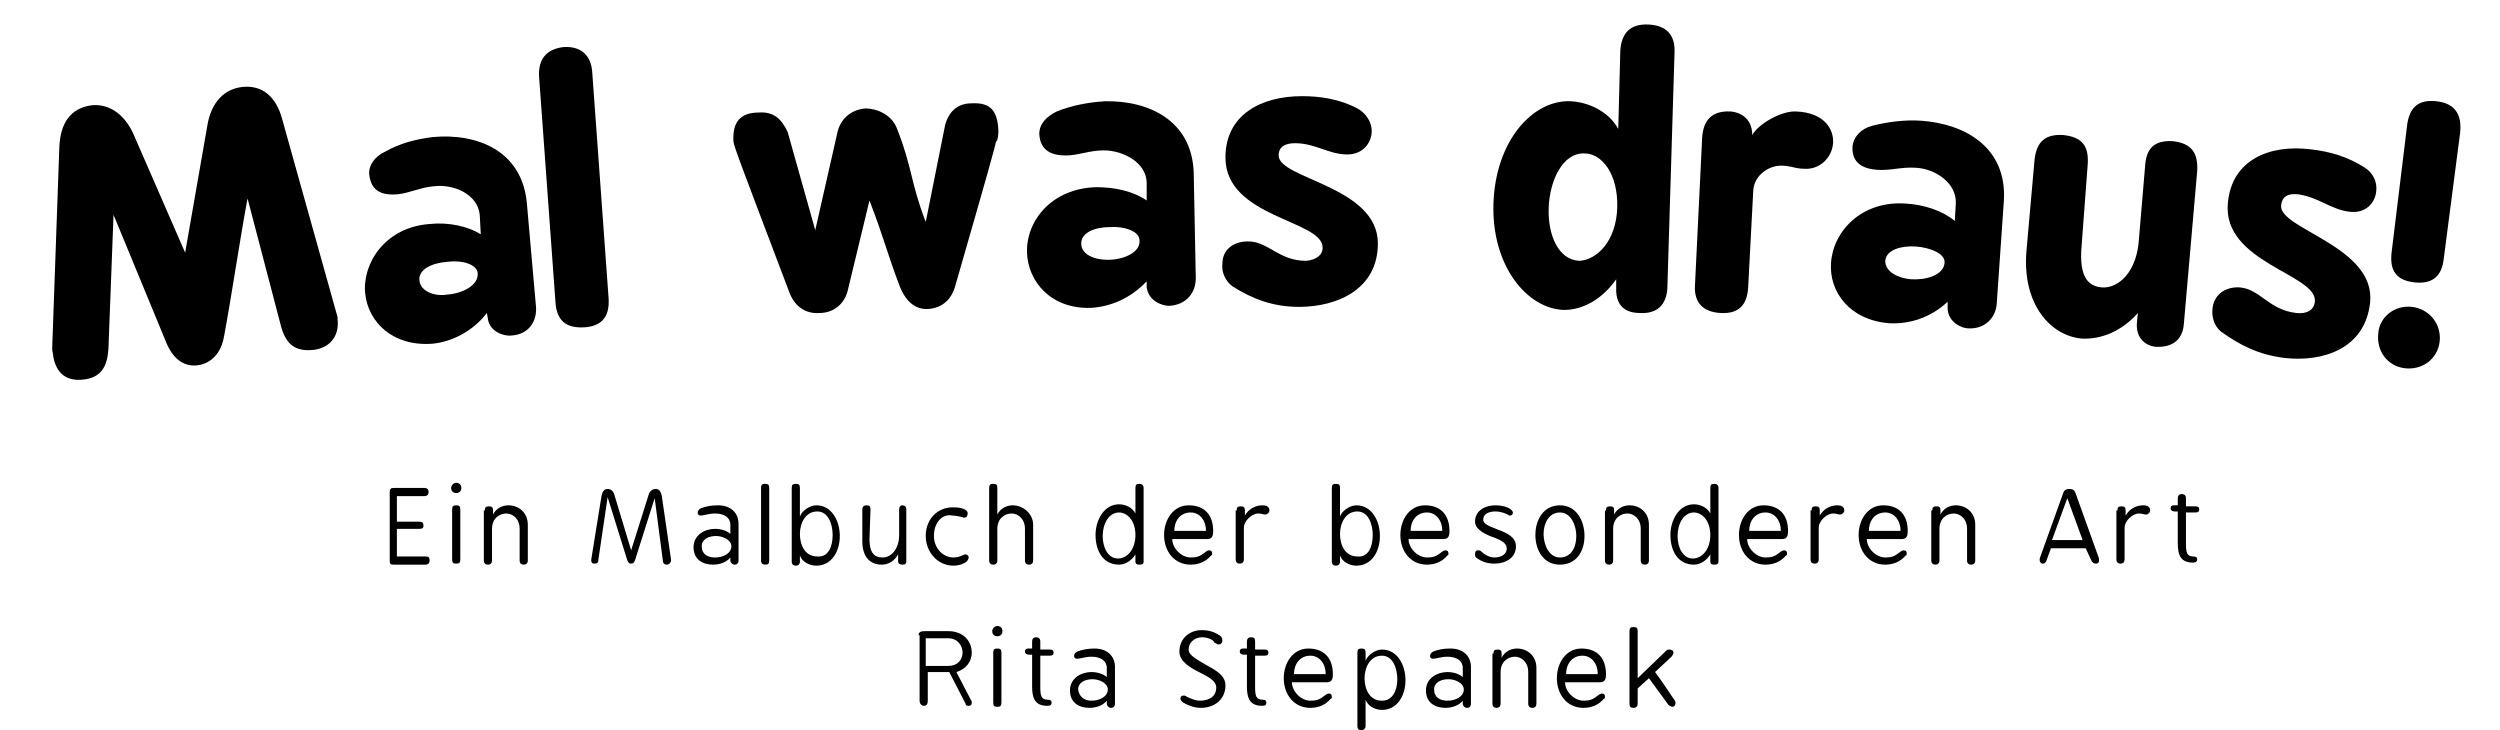<?xml version="1.0" encoding="utf-8"?>
<!-- Generator: Adobe Illustrator 19.0.0, SVG Export Plug-In . SVG Version: 6.00 Build 0)  -->
<svg version="1.0" id="Ebene_1" xmlns="http://www.w3.org/2000/svg" xmlns:xlink="http://www.w3.org/1999/xlink" x="0px" y="0px"
	 viewBox="0 0 244.4 71.4" style="enable-background:new 0 0 244.4 71.4;" xml:space="preserve">
<g id="XMLID_1_">
	<g id="XMLID_7_">
		<path id="XMLID_6_" d="M38.1,48.1c0-0.3,0.1-0.4,0.4-0.4h3c0.2,0,0.4,0.1,0.4,0.4c0,0.2-0.1,0.4-0.4,0.4h-2.7v2.5h2.2
			c0.3,0,0.4,0.1,0.4,0.4c0,0.2-0.1,0.3-0.4,0.3h-2.2v2.7h2.8c0.3,0,0.4,0.1,0.4,0.4c0,0.2-0.1,0.4-0.4,0.4h-3.1
			c-0.4,0-0.4-0.1-0.4-0.5V48.1z"/>
		<path id="XMLID_38_" d="M44.6,47.2c0.3,0,0.5,0.2,0.5,0.5c0,0.3-0.2,0.5-0.5,0.5c-0.3,0-0.5-0.2-0.5-0.5
			C44.1,47.5,44.3,47.2,44.6,47.2z M44.2,49.8c0-0.3,0.1-0.4,0.4-0.4c0.3,0,0.4,0.1,0.4,0.4v4.9c0,0.3-0.1,0.4-0.4,0.4
			s-0.4-0.1-0.4-0.4V49.8z"/>
		<path id="XMLID_41_" d="M47.4,49.9c0-0.3,0.1-0.4,0.4-0.4c0.3,0,0.4,0.1,0.4,0.4v0.4c0.3-0.6,0.9-0.9,1.5-0.9c1,0,1.9,0.7,1.9,1.9
			v3.5c0,0.2-0.1,0.4-0.4,0.4c-0.2,0-0.4-0.1-0.4-0.4v-3.1c0-1-0.7-1.5-1.3-1.5c-0.7,0-1.4,0.5-1.4,1.5v3.1c0,0.2-0.1,0.4-0.4,0.4
			c-0.2,0-0.4-0.1-0.4-0.4V49.9z"/>
		<path id="XMLID_43_" d="M61.7,53.8l1.7-5.4c0.1-0.4,0.4-0.6,0.7-0.6c0.3,0,0.5,0.2,0.6,0.7l0.9,6.2c0,0,0,0.1,0,0.1
			c0,0.2-0.2,0.4-0.4,0.4c-0.2,0-0.4-0.1-0.4-0.4l-0.8-6.1l-1.9,6c-0.1,0.3-0.2,0.4-0.4,0.4c-0.2,0-0.3-0.1-0.4-0.4l-1.9-6.1
			l-0.9,6.1c0,0.3-0.1,0.4-0.4,0.4c-0.2,0-0.3-0.1-0.3-0.3c0,0,0-0.1,0-0.1l1-6.2c0.1-0.5,0.3-0.7,0.6-0.7c0.3,0,0.6,0.2,0.7,0.7
			L61.7,53.8z"/>
		<path id="XMLID_45_" d="M70.2,49.4c1.3,0,2,0.8,2,1.8v3.6c0,0.2-0.1,0.4-0.4,0.4c-0.2,0-0.4-0.2-0.4-0.4c0-0.2,0-0.2,0-0.3
			c-0.4,0.5-1.1,0.7-1.7,0.7c-1,0-1.9-0.5-1.9-1.7c0-1.2,1.1-1.8,2.1-1.8c0.6,0,1.2,0.2,1.5,0.5v-0.9c0-0.7-0.6-1.1-1.5-1.1
			c-0.6,0-1.1,0.2-1.4,0.2c-0.2,0-0.3-0.1-0.3-0.3c0-0.1,0.1-0.3,0.3-0.4C69,49.5,69.5,49.4,70.2,49.4z M69.9,54.5
			c0.8,0,1.6-0.4,1.6-1.1c0-0.6-0.8-1-1.5-1c-0.7,0-1.4,0.3-1.4,1C68.6,54.2,69.2,54.5,69.9,54.5z"/>
		<path id="XMLID_48_" d="M74.4,47.7c0-0.3,0.1-0.4,0.4-0.4c0.3,0,0.4,0.1,0.4,0.4v7.1c0,0.3-0.1,0.4-0.4,0.4
			c-0.2,0-0.4-0.1-0.4-0.4V47.7z"/>
		<path id="XMLID_50_" d="M77.4,47.7c0-0.3,0.1-0.4,0.4-0.4c0.3,0,0.4,0.1,0.4,0.4v2.8c0.2-0.6,1-1.1,1.6-1.1c1.5,0,2.3,1.5,2.3,3
			s-0.8,2.9-2.3,2.9c-0.7,0-1.4-0.4-1.6-1v0.6c0,0.3-0.2,0.4-0.4,0.4c-0.2,0-0.4-0.1-0.4-0.4V47.7z M81.4,52.3c0-1-0.4-2.3-1.5-2.3
			c-1.2,0-1.7,1.2-1.7,2.2c0,1.1,0.5,2.2,1.7,2.2C81,54.5,81.4,53.4,81.4,52.3z"/>
		<path id="XMLID_53_" d="M85,52.7c0,1.5,0.6,1.8,1.3,1.8c0.8,0,1.6-0.8,1.6-2.2v-2.5c0-0.2,0.1-0.4,0.3-0.4c0.2,0,0.4,0.1,0.4,0.4
			v5.1c0,0.2-0.1,0.3-0.4,0.3c-0.2,0-0.4-0.1-0.4-0.3v-0.7c-0.4,0.7-1,1-1.6,1c-1,0-1.9-0.6-1.9-2.3v-3.1c0-0.2,0.1-0.4,0.4-0.4
			c0.3,0,0.4,0.1,0.4,0.4L85,52.7z"/>
		<path id="XMLID_55_" d="M91.3,52.4c0,1.2,0.9,2.1,1.9,2.1c0.4,0,0.7-0.1,1.1-0.3c0,0,0.1,0,0.1,0c0.1,0,0.3,0.1,0.3,0.3
			c0,0.1-0.1,0.3-0.2,0.4c-0.4,0.3-0.9,0.4-1.3,0.4c-1.5,0-2.7-1.3-2.7-2.9c0-1.7,1.2-2.8,2.6-2.8c0.4,0,0.8,0,1.2,0.2
			c0.2,0.1,0.3,0.2,0.3,0.4c0,0.2-0.1,0.4-0.3,0.4c0,0-0.1,0-0.1,0c-0.3-0.1-0.8-0.2-1.1-0.2C92.1,50.2,91.3,51.1,91.3,52.4z"/>
		<path id="XMLID_57_" d="M96.7,47.7c0-0.3,0.1-0.4,0.4-0.4c0.3,0,0.4,0.1,0.4,0.4v2.6c0.3-0.6,0.9-0.9,1.5-0.9c1,0,2,0.8,2,1.9v3.5
			c0,0.2-0.1,0.4-0.4,0.4c-0.2,0-0.4-0.1-0.4-0.4v-3.1c0-1-0.7-1.5-1.3-1.5c-0.7,0-1.4,0.5-1.4,1.5v3.1c0,0.2-0.1,0.4-0.4,0.4
			c-0.2,0-0.4-0.1-0.4-0.4V47.7z"/>
		<path id="XMLID_59_" d="M111,47.7c0-0.3,0.1-0.4,0.4-0.4c0.2,0,0.4,0.1,0.4,0.4v7.2c0,0.2-0.1,0.3-0.4,0.3c-0.3,0-0.4-0.1-0.4-0.3
			v-0.7c-0.3,0.5-0.9,1-1.6,1c-1.6,0-2.3-1.4-2.3-2.9c0-1.4,0.8-3,2.3-3c0.6,0,1.3,0.3,1.6,0.9V47.7z M111,52.3
			c0-1.4-0.8-2.2-1.6-2.2c-1,0-1.6,1.1-1.6,2.3c0,1.1,0.5,2.2,1.5,2.2C110.2,54.6,111,53.7,111,52.3z"/>
		<path id="XMLID_62_" d="M118.6,51.9c0,0.5-0.1,0.8-0.6,0.8h-3.4c0,0.9,0.9,1.8,1.8,1.8c0.6,0,0.9-0.1,1.4-0.5
			c0.1-0.1,0.3-0.2,0.4-0.2c0.2,0,0.3,0.1,0.3,0.3c0,0.1,0,0.2-0.1,0.2c-0.5,0.6-1.2,0.9-2,0.9c-1.6,0-2.6-1.3-2.6-2.9
			c0-1.5,0.9-2.9,2.4-2.9C117.8,49.4,118.6,50.4,118.6,51.9z M117.9,51.9c0-1-0.6-1.8-1.5-1.8c-1,0-1.6,0.8-1.6,1.8H117.9z"/>
		<path id="XMLID_65_" d="M120.9,49.9c0-0.3,0.1-0.4,0.4-0.4c0.3,0,0.4,0.1,0.4,0.4v0.5c0.4-0.7,1.1-1,1.7-1c0.5,0,0.7,0.2,0.7,0.5
			c0,0.2-0.2,0.4-0.4,0.4c-0.3,0-0.3-0.1-0.7-0.1c-0.6,0-1.4,0.7-1.4,1.4v3.1c0,0.2-0.1,0.4-0.4,0.4c-0.2,0-0.4-0.1-0.4-0.4V49.9z"
			/>
		<path id="XMLID_67_" d="M130.2,47.7c0-0.3,0.1-0.4,0.4-0.4c0.3,0,0.4,0.1,0.4,0.4v2.8c0.2-0.6,1-1.1,1.6-1.1c1.5,0,2.3,1.5,2.3,3
			s-0.8,2.9-2.3,2.9c-0.7,0-1.4-0.4-1.6-1v0.6c0,0.3-0.2,0.4-0.4,0.4c-0.2,0-0.4-0.1-0.4-0.4V47.7z M134.2,52.3c0-1-0.4-2.3-1.5-2.3
			c-1.2,0-1.7,1.2-1.7,2.2c0,1.1,0.5,2.2,1.7,2.2C133.8,54.5,134.2,53.4,134.2,52.3z"/>
		<path id="XMLID_70_" d="M141.7,51.9c0,0.5-0.1,0.8-0.6,0.8h-3.4c0,0.9,0.9,1.8,1.8,1.8c0.6,0,0.9-0.1,1.4-0.5
			c0.1-0.1,0.3-0.2,0.4-0.2c0.2,0,0.3,0.1,0.3,0.3c0,0.1,0,0.2-0.1,0.2c-0.5,0.6-1.2,0.9-2,0.9c-1.6,0-2.6-1.3-2.6-2.9
			c0-1.5,0.9-2.9,2.4-2.9C140.9,49.4,141.7,50.4,141.7,51.9z M141,51.9c0-1-0.6-1.8-1.5-1.8c-1,0-1.6,0.8-1.6,1.8H141z"/>
		<path id="XMLID_73_" d="M146.1,54.5c0.5,0,1.2-0.2,1.2-0.9c0-0.5-0.6-0.8-1.1-1c-0.9-0.3-2-0.8-2-1.6c0-1.1,1-1.6,2-1.6
			c0.5,0,1.1,0.1,1.5,0.4c0.1,0.1,0.2,0.2,0.2,0.3c0,0.2-0.1,0.3-0.3,0.3c-0.1,0-0.1,0-0.2-0.1c-0.2-0.1-0.7-0.3-1.2-0.3
			c-0.6,0-1.2,0.2-1.2,0.8c0,0.5,0.8,0.7,1.5,1c0.8,0.3,1.7,0.7,1.7,1.6c0,1.2-1.1,1.7-2.1,1.7c-0.7,0-1.3-0.2-1.8-0.6
			c-0.1-0.1-0.1-0.2-0.1-0.3c0-0.3,0.1-0.4,0.3-0.4c0.1,0,0.2,0,0.3,0.1C145.1,54.2,145.6,54.5,146.1,54.5z"/>
		<path id="XMLID_75_" d="M154.9,52.4c0,1.5-0.8,2.8-2.4,2.8c-1.6,0-2.4-1.4-2.4-2.9s0.8-2.9,2.4-2.9
			C154.1,49.4,154.9,50.9,154.9,52.4z M150.9,52.2c0,1,0.5,2.3,1.6,2.3c1.1,0,1.6-1,1.6-2.1c0-1-0.5-2.3-1.6-2.3
			C151.4,50.1,150.9,51.2,150.9,52.2z"/>
		<path id="XMLID_78_" d="M157,49.9c0-0.3,0.1-0.4,0.4-0.4c0.3,0,0.4,0.1,0.4,0.4v0.4c0.3-0.6,0.9-0.9,1.5-0.9c1,0,1.9,0.7,1.9,1.9
			v3.5c0,0.2-0.1,0.4-0.4,0.4c-0.2,0-0.4-0.1-0.4-0.4v-3.1c0-1-0.7-1.5-1.3-1.5c-0.7,0-1.4,0.5-1.4,1.5v3.1c0,0.2-0.1,0.4-0.4,0.4
			c-0.2,0-0.4-0.1-0.4-0.4V49.9z"/>
		<path id="XMLID_80_" d="M167.2,47.7c0-0.3,0.1-0.4,0.4-0.4c0.2,0,0.4,0.1,0.4,0.4v7.2c0,0.2-0.1,0.3-0.4,0.3
			c-0.3,0-0.4-0.1-0.4-0.3v-0.7c-0.3,0.5-0.9,1-1.6,1c-1.6,0-2.3-1.4-2.3-2.9c0-1.4,0.8-3,2.3-3c0.6,0,1.3,0.3,1.6,0.9V47.7z
			 M167.2,52.3c0-1.4-0.8-2.2-1.6-2.2c-1,0-1.6,1.1-1.6,2.3c0,1.1,0.5,2.2,1.5,2.2C166.4,54.6,167.2,53.7,167.2,52.3z"/>
		<path id="XMLID_83_" d="M174.8,51.9c0,0.5-0.1,0.8-0.6,0.8h-3.4c0,0.9,0.9,1.8,1.8,1.8c0.6,0,0.9-0.1,1.4-0.5
			c0.1-0.1,0.3-0.2,0.4-0.2c0.2,0,0.3,0.1,0.3,0.3c0,0.1,0,0.2-0.1,0.2c-0.5,0.6-1.2,0.9-2,0.9c-1.6,0-2.6-1.3-2.6-2.9
			c0-1.5,0.9-2.9,2.4-2.9C174,49.4,174.8,50.4,174.8,51.9z M174.1,51.9c0-1-0.6-1.8-1.5-1.8c-1,0-1.6,0.8-1.6,1.8H174.1z"/>
		<path id="XMLID_86_" d="M177.1,49.9c0-0.3,0.1-0.4,0.4-0.4c0.3,0,0.4,0.1,0.4,0.4v0.5c0.4-0.7,1.1-1,1.7-1c0.5,0,0.7,0.2,0.7,0.5
			c0,0.2-0.2,0.4-0.4,0.4c-0.3,0-0.3-0.1-0.7-0.1c-0.6,0-1.4,0.7-1.4,1.4v3.1c0,0.2-0.1,0.4-0.4,0.4c-0.2,0-0.4-0.1-0.4-0.4V49.9z"
			/>
		<path id="XMLID_88_" d="M186.5,51.9c0,0.5-0.1,0.8-0.6,0.8h-3.4c0,0.9,0.9,1.8,1.8,1.8c0.6,0,0.9-0.1,1.4-0.5
			c0.1-0.1,0.3-0.2,0.4-0.2c0.2,0,0.3,0.1,0.3,0.3c0,0.1,0,0.2-0.1,0.2c-0.5,0.6-1.2,0.9-2,0.9c-1.6,0-2.6-1.3-2.6-2.9
			c0-1.5,0.9-2.9,2.4-2.9C185.7,49.4,186.5,50.4,186.5,51.9z M185.8,51.9c0-1-0.6-1.8-1.5-1.8c-1,0-1.6,0.8-1.6,1.8H185.8z"/>
		<path id="XMLID_91_" d="M188.9,49.9c0-0.3,0.1-0.4,0.4-0.4c0.3,0,0.4,0.1,0.4,0.4v0.4c0.3-0.6,0.9-0.9,1.5-0.9
			c1,0,1.9,0.7,1.9,1.9v3.5c0,0.2-0.1,0.4-0.4,0.4c-0.2,0-0.4-0.1-0.4-0.4v-3.1c0-1-0.7-1.5-1.3-1.5c-0.7,0-1.4,0.5-1.4,1.5v3.1
			c0,0.2-0.1,0.4-0.4,0.4c-0.2,0-0.4-0.1-0.4-0.4V49.9z"/>
		<path id="XMLID_93_" d="M203.9,53.6h-3.4l-0.4,1.1c-0.1,0.3-0.2,0.4-0.4,0.4c-0.2,0-0.3-0.2-0.3-0.3c0-0.1,0-0.1,0-0.2l2.3-6.4
			c0.1-0.3,0.3-0.4,0.6-0.4c0.3,0,0.5,0.1,0.6,0.4l2.3,6.4c0,0.1,0,0.2,0,0.2c0,0.2-0.1,0.3-0.3,0.3c-0.2,0-0.3-0.1-0.4-0.2
			L203.9,53.6z M200.6,52.8h3l-1.5-4.1L200.6,52.8z"/>
		<path id="XMLID_96_" d="M207,49.9c0-0.3,0.1-0.4,0.4-0.4c0.3,0,0.4,0.1,0.4,0.4v0.5c0.4-0.7,1.1-1,1.7-1c0.5,0,0.7,0.2,0.7,0.5
			c0,0.2-0.2,0.4-0.4,0.4c-0.3,0-0.3-0.1-0.7-0.1c-0.6,0-1.4,0.7-1.4,1.4v3.1c0,0.2-0.1,0.4-0.4,0.4c-0.2,0-0.4-0.1-0.4-0.4V49.9z"
			/>
		<path id="XMLID_98_" d="M212.9,48.7c0-0.2,0.1-0.4,0.4-0.4c0.2,0,0.4,0.1,0.4,0.4v0.8h0.9c0.3,0,0.4,0.1,0.4,0.3
			c0,0.2-0.1,0.3-0.4,0.3h-0.9v3.1c0,0.8,0.1,1.2,0.7,1.2c0.3,0,0.4,0.1,0.4,0.3c0,0.2-0.2,0.3-0.4,0.3c-1.2,0-1.5-0.7-1.5-1.9v-3.1
			h-0.3c-0.2,0-0.4-0.1-0.4-0.3c0-0.2,0.1-0.3,0.3-0.3h0.4V48.7z"/>
		<path id="XMLID_100_" d="M89.8,62.1c0-0.3,0.2-0.4,0.6-0.4h2.3c1.5,0,2.3,1,2.3,2.1c0,0.8-0.5,1.6-1.5,1.9l1.4,2.7
			c0.1,0.1,0.1,0.2,0.1,0.3c0,0.2-0.1,0.3-0.3,0.3c-0.1,0-0.3,0-0.3-0.2l-1.6-3.1h-2.1v2.8c0,0.3-0.1,0.5-0.4,0.5
			c-0.2,0-0.4-0.2-0.4-0.5V62.1z M90.5,62.4v2.7h2.2c1,0,1.4-0.7,1.4-1.3c0-0.7-0.5-1.4-1.4-1.4H90.5z"/>
		<path id="XMLID_103_" d="M97.5,61.2c0.3,0,0.5,0.2,0.5,0.5c0,0.3-0.2,0.5-0.5,0.5c-0.3,0-0.5-0.2-0.5-0.5
			C97,61.5,97.2,61.2,97.5,61.2z M97.1,63.8c0-0.3,0.1-0.4,0.4-0.4c0.3,0,0.4,0.1,0.4,0.4v4.9c0,0.3-0.1,0.4-0.4,0.4
			s-0.4-0.1-0.4-0.4V63.8z"/>
		<path id="XMLID_106_" d="M100.9,62.7c0-0.2,0.1-0.4,0.4-0.4c0.2,0,0.4,0.1,0.4,0.4v0.8h0.9c0.3,0,0.4,0.1,0.4,0.3
			c0,0.2-0.1,0.3-0.4,0.3h-0.9v3.1c0,0.8,0.1,1.2,0.7,1.2c0.3,0,0.4,0.1,0.4,0.3c0,0.2-0.1,0.3-0.4,0.3c-1.2,0-1.5-0.7-1.5-1.9v-3.1
			h-0.3c-0.2,0-0.4-0.1-0.4-0.3c0-0.2,0.1-0.3,0.3-0.3h0.4V62.7z"/>
		<path id="XMLID_108_" d="M107,63.4c1.3,0,2,0.8,2,1.8v3.6c0,0.2-0.1,0.4-0.4,0.4c-0.2,0-0.4-0.2-0.4-0.4c0-0.2,0-0.2,0-0.3
			c-0.4,0.5-1.1,0.7-1.7,0.7c-1,0-1.9-0.5-1.9-1.7c0-1.2,1.1-1.8,2.1-1.8c0.6,0,1.2,0.2,1.5,0.5v-0.9c0-0.7-0.6-1.1-1.5-1.1
			c-0.6,0-1.1,0.2-1.4,0.2c-0.2,0-0.3-0.1-0.3-0.3c0-0.1,0.1-0.3,0.3-0.4C105.8,63.5,106.4,63.4,107,63.4z M106.7,68.5
			c0.8,0,1.6-0.4,1.6-1.1c0-0.6-0.8-1-1.5-1c-0.7,0-1.4,0.3-1.4,1C105.5,68.2,106.1,68.5,106.7,68.5z"/>
		<path id="XMLID_111_" d="M117.5,62.3c-0.7,0-1.3,0.5-1.3,1.2c0,0.6,0.9,1,1.7,1.5c0.9,0.5,1.9,1,1.9,2c0,1.4-1.1,2.2-2.4,2.2
			c-0.6,0-1.2-0.2-1.7-0.5c-0.2-0.1-0.3-0.3-0.3-0.4c0-0.2,0.1-0.3,0.3-0.3c0.1,0,0.2,0,0.3,0.1c0.4,0.2,0.9,0.4,1.3,0.4
			c0.9,0,1.6-0.4,1.6-1.3c0-0.6-0.7-1-1.5-1.4c-1-0.5-2.1-1.1-2.1-2.1c0-1.3,1-2.1,2.2-2.1c0.5,0,1.1,0.1,1.7,0.5
			c0.2,0.1,0.3,0.3,0.3,0.5c0,0.2-0.1,0.4-0.4,0.4c-0.1,0-0.2-0.1-0.4-0.2C118.6,62.5,118,62.3,117.5,62.3z"/>
		<path id="XMLID_113_" d="M121.9,62.7c0-0.2,0.1-0.4,0.4-0.4c0.3,0,0.4,0.1,0.4,0.4v0.8h0.9c0.3,0,0.4,0.1,0.4,0.3
			c0,0.2-0.1,0.3-0.4,0.3h-0.9v3.1c0,0.8,0.1,1.2,0.7,1.2c0.3,0,0.4,0.1,0.4,0.3c0,0.2-0.1,0.3-0.4,0.3c-1.2,0-1.5-0.7-1.5-1.9v-3.1
			h-0.3c-0.2,0-0.4-0.1-0.4-0.3c0-0.2,0.1-0.3,0.3-0.3h0.4V62.7z"/>
		<path id="XMLID_115_" d="M130.3,65.9c0,0.5-0.1,0.8-0.6,0.8h-3.4c0,0.9,0.9,1.8,1.8,1.8c0.6,0,0.9-0.1,1.4-0.5
			c0.1-0.1,0.3-0.2,0.4-0.2c0.2,0,0.3,0.1,0.3,0.3c0,0.1,0,0.2-0.1,0.2c-0.5,0.6-1.2,0.9-2,0.9c-1.6,0-2.6-1.3-2.6-2.9
			c0-1.5,0.9-2.9,2.4-2.9C129.5,63.4,130.3,64.4,130.3,65.9z M129.6,65.9c0-1-0.6-1.8-1.5-1.8c-1,0-1.6,0.8-1.6,1.8H129.6z"/>
		<path id="XMLID_118_" d="M132.7,63.8c0-0.3,0.1-0.4,0.4-0.4s0.4,0.1,0.4,0.4v0.8c0.2-0.6,1-1.1,1.6-1.1c1.5,0,2.3,1.5,2.3,3
			s-0.8,2.9-2.3,2.9c-0.7,0-1.4-0.4-1.6-1V71c0,0.2-0.2,0.4-0.4,0.4c-0.2,0-0.4-0.1-0.4-0.4V63.8z M136.6,66.4c0-1-0.4-2.3-1.5-2.3
			c-1.2,0-1.7,1.2-1.7,2.2c0,1.1,0.5,2.2,1.7,2.2C136.2,68.5,136.6,67.4,136.6,66.4z"/>
		<path id="XMLID_121_" d="M141.8,63.4c1.3,0,2,0.8,2,1.8v3.6c0,0.2-0.1,0.4-0.4,0.4c-0.2,0-0.4-0.2-0.4-0.4c0-0.2,0-0.2,0-0.3
			c-0.4,0.5-1.1,0.7-1.7,0.7c-1,0-1.9-0.5-1.9-1.7c0-1.2,1.1-1.8,2.1-1.8c0.6,0,1.2,0.2,1.5,0.5v-0.9c0-0.7-0.6-1.1-1.5-1.1
			c-0.6,0-1.1,0.2-1.4,0.2c-0.2,0-0.3-0.1-0.3-0.3c0-0.1,0.1-0.3,0.3-0.4C140.6,63.5,141.1,63.4,141.8,63.4z M141.5,68.5
			c0.8,0,1.6-0.4,1.6-1.1c0-0.6-0.8-1-1.5-1c-0.7,0-1.4,0.3-1.4,1C140.2,68.2,140.8,68.5,141.5,68.5z"/>
		<path id="XMLID_124_" d="M146,63.9c0-0.3,0.1-0.4,0.4-0.4c0.3,0,0.4,0.1,0.4,0.4v0.4c0.3-0.6,0.9-0.9,1.5-0.9c1,0,1.9,0.7,1.9,1.9
			v3.5c0,0.2-0.1,0.4-0.4,0.4c-0.2,0-0.4-0.1-0.4-0.4v-3.1c0-1-0.7-1.5-1.3-1.5c-0.7,0-1.4,0.5-1.4,1.5v3.1c0,0.2-0.1,0.4-0.4,0.4
			c-0.2,0-0.4-0.1-0.4-0.4V63.9z"/>
		<path id="XMLID_126_" d="M157,65.9c0,0.5-0.1,0.8-0.6,0.8h-3.4c0,0.9,0.9,1.8,1.8,1.8c0.6,0,0.9-0.1,1.4-0.5
			c0.1-0.1,0.3-0.2,0.4-0.2c0.2,0,0.3,0.1,0.3,0.3c0,0.1,0,0.2-0.1,0.2c-0.5,0.6-1.2,0.9-2,0.9c-1.6,0-2.6-1.3-2.6-2.9
			c0-1.5,0.9-2.9,2.4-2.9C156.2,63.4,157,64.4,157,65.9z M156.2,65.9c0-1-0.6-1.8-1.5-1.8c-1,0-1.6,0.8-1.6,1.8H156.2z"/>
		<path id="XMLID_129_" d="M159.3,61.7c0-0.3,0.1-0.4,0.4-0.4c0.3,0,0.4,0.1,0.4,0.4v4.6l2.8-2.7c0.1-0.1,0.2-0.1,0.3-0.1
			c0.2,0,0.4,0.1,0.4,0.3c0,0.1-0.1,0.3-0.2,0.4l-1.6,1.5c0.6,0.8,1.2,1.7,1.8,2.6c0.1,0.1,0.2,0.3,0.2,0.4c0,0.3-0.2,0.4-0.3,0.4
			c-0.1,0-0.3-0.1-0.4-0.2l-1.9-2.6l-1.1,1v1.5c0,0.2-0.1,0.4-0.4,0.4c-0.3,0-0.4-0.1-0.4-0.4V61.7z"/>
	</g>
	<g id="XMLID_2_">
		<path id="XMLID_8_" d="M18.1,24.7l2.2-12.6c0.4-2.1,1.6-3.4,3.4-3.6c1.9-0.2,3.3,0.9,3.9,3.2l5.4,19.3l0,0.1c0,0,0,0.1,0,0.1
			c0.2,1.7-0.8,2.8-2.3,3c-1.8,0.2-2.7-0.5-3.2-2.2l-3.3-12.6c-0.8,4.3-1.5,9.2-2.3,13.5c-0.3,1.7-1.3,2.6-2.5,2.8
			c-1.3,0.2-2.4-0.5-3.1-2.1l-5.2-12.6l-0.5,13.1c-0.1,1.7-0.7,2.8-2.4,3c-1.6,0.2-2.7-0.5-3-2.3c0-0.2-0.1-0.5-0.1-0.7l0.7-19.7
			c0.1-2.4,1.1-3.8,3.1-4.1c1.7-0.2,3.2,0.8,4.1,2.7L18.1,24.7z"/>
		<path id="XMLID_10_" d="M42.3,13.4c4.3-0.4,8.7,1.3,9.2,6.4L52.4,30c0.1,1.4-0.7,2.7-2.4,2.8c-0.6,0.1-2.1-0.3-2.3-1.6l-0.1-0.6
			c-1.4,1.8-3.4,2.8-5.3,3c-3.9,0.3-6.3-2.1-6.6-4.9c-0.3-3,2-6.5,6.3-6.8c1.8-0.2,3.7,0.2,5,1L46.9,21c-0.2-2-2.5-3-4.4-2.8
			c-1.4,0.1-2.5,0.7-3.7,0.8c-1.3,0.1-2.5-0.2-2.7-1.9c-0.1-0.9,0.5-1.8,1.6-2.3C39.1,14,40.7,13.6,42.3,13.4z M43.7,28.8
			c1.5-0.1,3.1-0.9,3-2.1c-0.1-0.9-1.6-1.3-3-1.1c-1.4,0.1-2.8,0.7-2.7,1.8C41.1,28.5,42.5,29,43.7,28.8z"/>
		<path id="XMLID_13_" d="M52.7,7.5c-0.1-1.7,0.7-2.7,2.4-2.9c1.7-0.1,2.7,0.8,2.8,2.5l1.6,22.1c0.1,1.8-0.7,2.7-2.4,2.8
			c-1.8,0.1-2.7-0.7-2.8-2.5L52.7,7.5z"/>
		<path id="XMLID_15_" d="M79.7,22.5l2.2-9.7c0.4-1.4,1.5-2.1,2.7-2.2c1.1,0,2.6,0.6,3.1,2c1.5,3.8,1.3,5.2,2.8,9.1l1.9-9.5
			c0.4-1.4,1.3-2.1,2.6-2.1c1.9-0.1,2.5,0.8,2.6,2.6c0,0.4,0,0.8-0.2,1.2l0-0.2c-0.1,0.6-0.8,3.1-4,14.2c-0.4,1.5-1.4,2.2-2.6,2.3
			c-1.3,0.1-2.2-0.7-2.8-2.1c-1.4-3.7-1.5-4.6-3-8.5l-2.1,8.7c-0.3,1.4-1.4,2.3-2.8,2.3c-1.4,0.1-2.5-0.7-3-2.2
			c-4.7-12.4-5.4-14.2-5.4-14.6c-0.1-1.9,0.7-2.8,2.5-2.8c1.4-0.1,2.2,0.6,2.8,1.9L79.7,22.5z"/>
		<path id="XMLID_17_" d="M108,9.9c4.3-0.1,8.6,1.9,8.7,7.1l0.2,10.2c0,1.4-0.9,2.6-2.6,2.7c-0.6,0-2-0.4-2.2-1.8l0-0.6
			c-1.6,1.7-3.6,2.5-5.5,2.6c-3.9,0.1-6.1-2.6-6.2-5.4c-0.1-3.1,2.4-6.3,6.8-6.4c1.8,0,3.6,0.4,4.9,1.3l0-1.7c0-2-2.3-3.2-4.2-3.2
			c-1.4,0-2.5,0.5-3.7,0.5c-1.3,0-2.5-0.4-2.6-2.1c0-1,0.7-1.7,1.7-2.2C104.8,10.3,106.4,10,108,9.9z M108.3,25.4
			c1.5,0,3.2-0.7,3.1-1.9c0-0.9-1.5-1.4-2.9-1.3c-1.4,0-2.8,0.5-2.8,1.6C105.7,24.9,107,25.4,108.3,25.4z"/>
		<path id="XMLID_20_" d="M129.3,24.2c0-2.7-9.5-2.9-9.5-8.8c0-4.2,3.5-6,7.5-6c1.8,0,3.7,0.3,5.4,1.2c0.9,0.5,1.4,1.4,1.4,2.2
			c0,1.1-0.8,2.3-2.4,2.3c-1.8,0-3.1-1.1-5.1-1.1c-0.9,0-1.6,0.3-1.6,1.2c0,2.3,9.7,3,9.7,8.6c0,4.5-4,6.2-7.7,6.2
			c-2.6,0-4.6-0.8-6.5-2c-0.7-0.5-1.1-1.4-1-2.2c0-1.5,1.2-2.2,2.5-2.2c2,0,3,1.9,5.7,1.9C128.6,25.4,129.3,25,129.3,24.2z"/>
		<path id="XMLID_22_" d="M158.4,5c0.1-1.8,1-2.7,2.8-2.6c1.7,0.1,2.6,1,2.5,2.8l-0.7,23c-0.1,1.6-1,2.5-2.7,2.4
			c-0.9,0-2.4-0.3-2.3-2.5l0-0.8c-1.4,2-3.3,3-5.1,3c-3.6-0.1-7.1-4.3-6.9-10.4c0.2-6.2,3.9-10.2,7.6-10c1.6,0.1,3.6,0.9,4.6,2.7
			L158.4,5z M158.1,20.3c0.1-3.3-1.5-5.3-3.2-5.3c-2.1-0.1-3.4,2.6-3.5,5.3c-0.1,2.6,0.9,5.1,3,5.2C156.1,25.4,158,23.6,158.1,20.3z
			"/>
		<path id="XMLID_25_" d="M166.4,13.5c0.1-1.8,1-2.7,2.8-2.6c1.1,0.1,2.1,0.8,2.1,2.3c0.6-1.1,2.9-2.4,4.3-2.3
			c2.7,0.1,3.7,1.7,3.6,3.1c-0.1,1.4-1.3,2.6-2.8,2.5c-0.5,0-0.9-0.1-1.3-0.2c-0.2,0-0.4-0.1-0.8-0.1c-1.3-0.1-2.8,0.9-2.9,2.4
			l-0.5,9.5c-0.1,1.7-0.9,2.6-2.7,2.5c-1.7-0.1-2.6-1-2.5-2.7L166.4,13.5z"/>
		<path id="XMLID_27_" d="M187.8,11.8c4.3,0.3,8.4,2.6,8.1,7.8l-0.7,10.1c-0.1,1.4-1.2,2.5-2.8,2.4c-0.6,0-2-0.6-2-2l0-0.6
			c-1.7,1.6-3.8,2.2-5.7,2.1c-3.9-0.3-5.9-3.1-5.7-5.9c0.2-3.1,3-6.1,7.3-5.8c1.8,0.1,3.6,0.7,4.8,1.7l0.1-1.7c0.1-2-2-3.4-3.9-3.5
			c-1.4-0.1-2.5,0.3-3.8,0.2c-1.3-0.1-2.5-0.6-2.4-2.3c0.1-0.9,0.8-1.7,1.9-2C184.6,11.9,186.2,11.7,187.8,11.8z M186.8,27.3
			c1.5,0.1,3.2-0.4,3.3-1.6c0.1-0.9-1.4-1.5-2.8-1.6c-1.4-0.1-2.9,0.3-3,1.4C184.3,26.6,185.6,27.2,186.8,27.3z"/>
		<path id="XMLID_30_" d="M203.5,24c-0.3,3.3,0.8,4,2,4.1c1.6,0.1,3.4-1.5,3.6-4.7l0.6-7.1c0.1-1.7,0.8-2.6,2.7-2.5
			c1.8,0.2,2.5,1.1,2.4,2.9l-1.3,14.9c-0.1,1.6-1.1,2.4-2.8,2.3c-0.9-0.1-1.9-0.8-1.8-2.3l0.1-1c-1.6,1.8-3.6,2.6-5.5,2.5
			c-3.1-0.3-5.8-3.4-5.4-8.5l0.8-9c0.2-1.8,1.1-2.5,2.8-2.4c1.8,0.2,2.5,1,2.4,2.8L203.5,24z"/>
		<path id="XMLID_32_" d="M226.3,29.5c0.3-2.7-9.1-3.8-8.5-9.7c0.4-4.2,4.1-5.7,8.1-5.2c1.8,0.2,3.6,0.7,5.3,1.8
			c0.9,0.6,1.2,1.5,1.1,2.3c-0.1,1.1-1,2.2-2.6,2c-1.8-0.2-3-1.4-5-1.7c-0.9-0.1-1.6,0.1-1.7,1.1c-0.2,2.3,9.3,4,8.7,9.5
			c-0.5,4.5-4.6,5.8-8.3,5.4c-2.6-0.3-4.5-1.3-6.3-2.6c-0.7-0.6-0.9-1.5-0.8-2.3c0.2-1.5,1.5-2.1,2.7-2c2,0.2,2.8,2.2,5.5,2.5
			C225.4,30.7,226.2,30.4,226.3,29.5z"/>
		<path id="XMLID_34_" d="M235.8,30c1.7,0.2,2.9,1.7,2.7,3.4s-1.7,2.8-3.4,2.6c-1.7-0.2-2.8-1.7-2.6-3.4
			C232.6,31,234.1,29.8,235.8,30z M238.9,25.3c-0.2,1.8-1.2,2.5-2.9,2.3c-1.7-0.2-2.4-1.1-2.2-2.9l1.5-12.3c0.2-1.9,1.1-2.7,2.9-2.5
			s2.5,1.3,2.3,3.1L238.9,25.3z"/>
	</g>
</g>
</svg>

